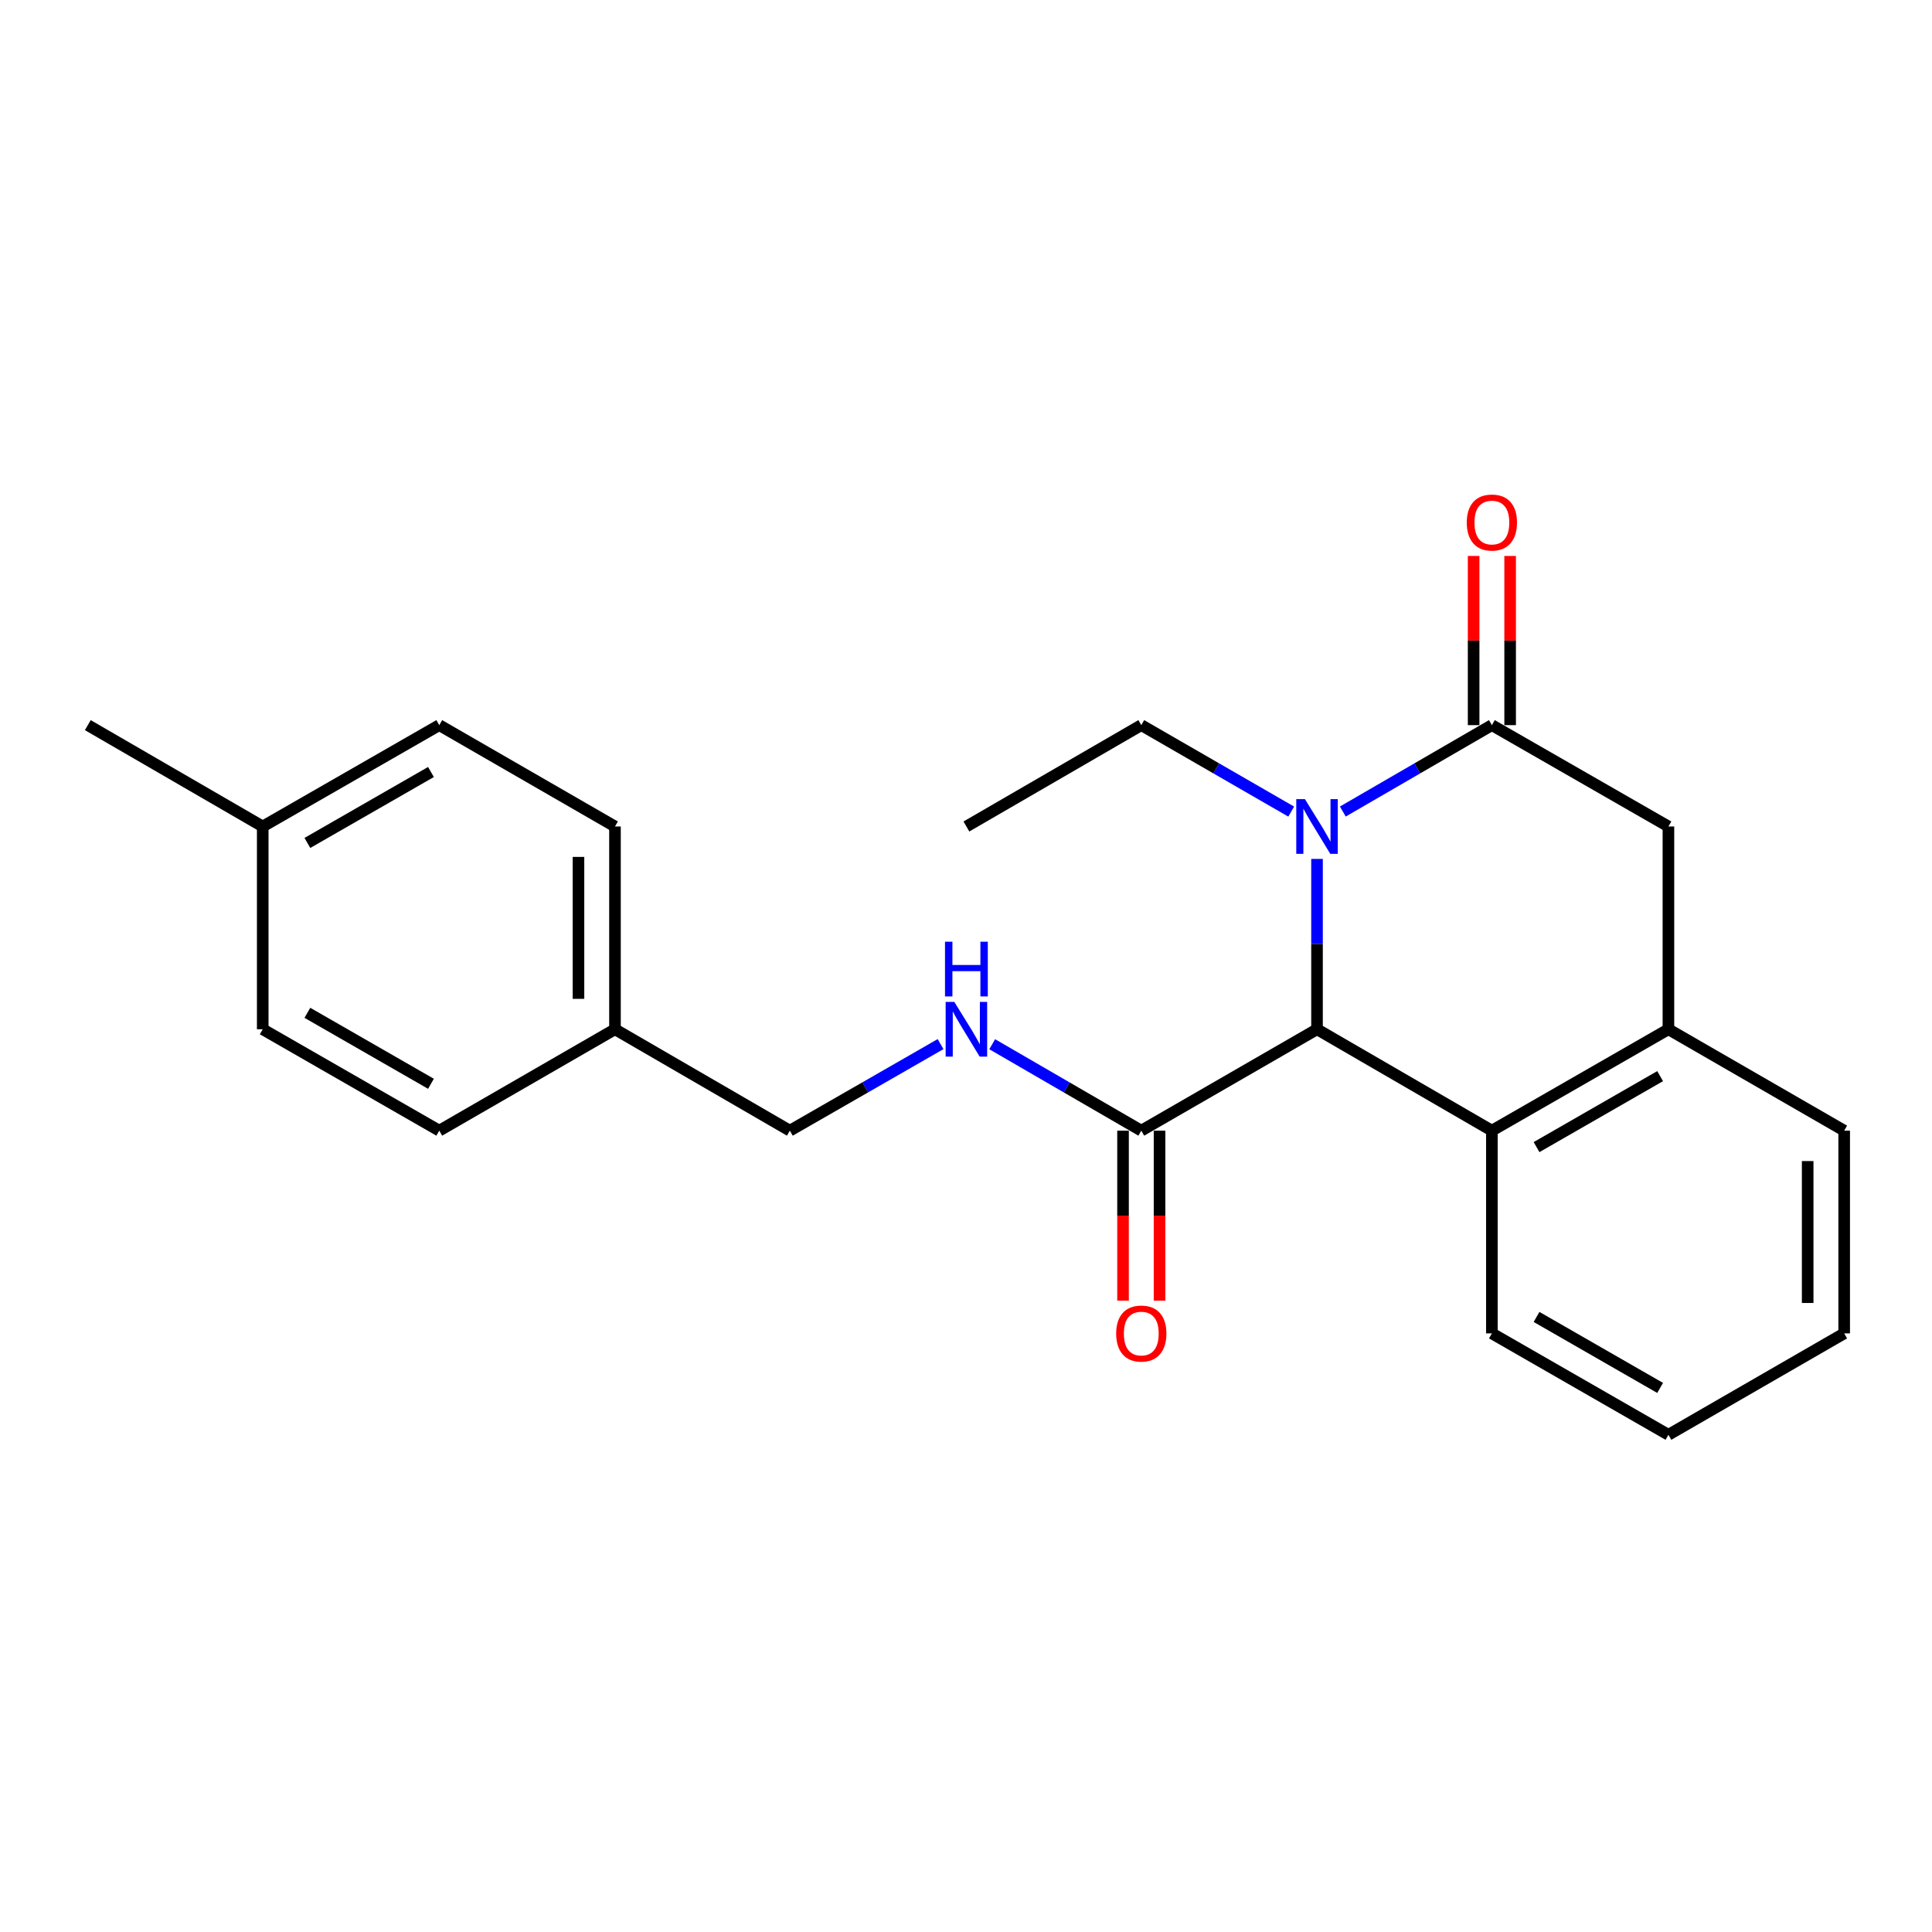 <?xml version='1.0' encoding='iso-8859-1'?>
<svg version='1.1' baseProfile='full'
              xmlns='http://www.w3.org/2000/svg'
                      xmlns:rdkit='http://www.rdkit.org/xml'
                      xmlns:xlink='http://www.w3.org/1999/xlink'
                  xml:space='preserve'
width='1000px' height='1000px' viewBox='0 0 1000 1000'>
<!-- END OF HEADER -->
<rect style='opacity:1.0;fill:#FFFFFF;stroke:none' width='1000' height='1000' x='0' y='0'> </rect>
<path class='bond-0' d='M 695.043,420.05 L 733.62,397.69' style='fill:none;fill-rule:evenodd;stroke:#0000FF;stroke-width:6px;stroke-linecap:butt;stroke-linejoin:miter;stroke-opacity:1' />
<path class='bond-0' d='M 733.62,397.69 L 772.196,375.33' style='fill:none;fill-rule:evenodd;stroke:#000000;stroke-width:6px;stroke-linecap:butt;stroke-linejoin:miter;stroke-opacity:1' />
<path class='bond-1' d='M 681.688,444.575 L 681.688,488.66' style='fill:none;fill-rule:evenodd;stroke:#0000FF;stroke-width:6px;stroke-linecap:butt;stroke-linejoin:miter;stroke-opacity:1' />
<path class='bond-1' d='M 681.688,488.66 L 681.688,532.745' style='fill:none;fill-rule:evenodd;stroke:#000000;stroke-width:6px;stroke-linecap:butt;stroke-linejoin:miter;stroke-opacity:1' />
<path class='bond-10' d='M 668.323,420.083 L 629.526,397.706' style='fill:none;fill-rule:evenodd;stroke:#0000FF;stroke-width:6px;stroke-linecap:butt;stroke-linejoin:miter;stroke-opacity:1' />
<path class='bond-10' d='M 629.526,397.706 L 590.729,375.33' style='fill:none;fill-rule:evenodd;stroke:#000000;stroke-width:6px;stroke-linecap:butt;stroke-linejoin:miter;stroke-opacity:1' />
<path class='bond-5' d='M 772.196,375.33 L 863.575,427.791' style='fill:none;fill-rule:evenodd;stroke:#000000;stroke-width:6px;stroke-linecap:butt;stroke-linejoin:miter;stroke-opacity:1' />
<path class='bond-7' d='M 781.645,375.33 L 781.645,331.545' style='fill:none;fill-rule:evenodd;stroke:#000000;stroke-width:6px;stroke-linecap:butt;stroke-linejoin:miter;stroke-opacity:1' />
<path class='bond-7' d='M 781.645,331.545 L 781.645,287.759' style='fill:none;fill-rule:evenodd;stroke:#FF0000;stroke-width:6px;stroke-linecap:butt;stroke-linejoin:miter;stroke-opacity:1' />
<path class='bond-7' d='M 762.747,375.33 L 762.747,331.545' style='fill:none;fill-rule:evenodd;stroke:#000000;stroke-width:6px;stroke-linecap:butt;stroke-linejoin:miter;stroke-opacity:1' />
<path class='bond-7' d='M 762.747,331.545 L 762.747,287.759' style='fill:none;fill-rule:evenodd;stroke:#FF0000;stroke-width:6px;stroke-linecap:butt;stroke-linejoin:miter;stroke-opacity:1' />
<path class='bond-2' d='M 681.688,532.745 L 772.196,585.227' style='fill:none;fill-rule:evenodd;stroke:#000000;stroke-width:6px;stroke-linecap:butt;stroke-linejoin:miter;stroke-opacity:1' />
<path class='bond-3' d='M 681.688,532.745 L 590.729,585.227' style='fill:none;fill-rule:evenodd;stroke:#000000;stroke-width:6px;stroke-linecap:butt;stroke-linejoin:miter;stroke-opacity:1' />
<path class='bond-4' d='M 772.196,585.227 L 863.575,532.745' style='fill:none;fill-rule:evenodd;stroke:#000000;stroke-width:6px;stroke-linecap:butt;stroke-linejoin:miter;stroke-opacity:1' />
<path class='bond-4' d='M 795.315,593.742 L 859.28,557.004' style='fill:none;fill-rule:evenodd;stroke:#000000;stroke-width:6px;stroke-linecap:butt;stroke-linejoin:miter;stroke-opacity:1' />
<path class='bond-17' d='M 772.196,585.227 L 772.196,690.16' style='fill:none;fill-rule:evenodd;stroke:#000000;stroke-width:6px;stroke-linecap:butt;stroke-linejoin:miter;stroke-opacity:1' />
<path class='bond-6' d='M 590.729,585.227 L 552.147,562.858' style='fill:none;fill-rule:evenodd;stroke:#000000;stroke-width:6px;stroke-linecap:butt;stroke-linejoin:miter;stroke-opacity:1' />
<path class='bond-6' d='M 552.147,562.858 L 513.566,540.489' style='fill:none;fill-rule:evenodd;stroke:#0000FF;stroke-width:6px;stroke-linecap:butt;stroke-linejoin:miter;stroke-opacity:1' />
<path class='bond-8' d='M 581.28,585.227 L 581.28,629.222' style='fill:none;fill-rule:evenodd;stroke:#000000;stroke-width:6px;stroke-linecap:butt;stroke-linejoin:miter;stroke-opacity:1' />
<path class='bond-8' d='M 581.28,629.222 L 581.28,673.217' style='fill:none;fill-rule:evenodd;stroke:#FF0000;stroke-width:6px;stroke-linecap:butt;stroke-linejoin:miter;stroke-opacity:1' />
<path class='bond-8' d='M 600.177,585.227 L 600.177,629.222' style='fill:none;fill-rule:evenodd;stroke:#000000;stroke-width:6px;stroke-linecap:butt;stroke-linejoin:miter;stroke-opacity:1' />
<path class='bond-8' d='M 600.177,629.222 L 600.177,673.217' style='fill:none;fill-rule:evenodd;stroke:#FF0000;stroke-width:6px;stroke-linecap:butt;stroke-linejoin:miter;stroke-opacity:1' />
<path class='bond-18' d='M 863.575,532.745 L 954.545,585.227' style='fill:none;fill-rule:evenodd;stroke:#000000;stroke-width:6px;stroke-linecap:butt;stroke-linejoin:miter;stroke-opacity:1' />
<path class='bond-23' d='M 863.575,532.745 L 863.575,427.791' style='fill:none;fill-rule:evenodd;stroke:#000000;stroke-width:6px;stroke-linecap:butt;stroke-linejoin:miter;stroke-opacity:1' />
<path class='bond-9' d='M 486.835,540.426 L 447.828,562.826' style='fill:none;fill-rule:evenodd;stroke:#0000FF;stroke-width:6px;stroke-linecap:butt;stroke-linejoin:miter;stroke-opacity:1' />
<path class='bond-9' d='M 447.828,562.826 L 408.82,585.227' style='fill:none;fill-rule:evenodd;stroke:#000000;stroke-width:6px;stroke-linecap:butt;stroke-linejoin:miter;stroke-opacity:1' />
<path class='bond-11' d='M 408.82,585.227 L 318.312,532.745' style='fill:none;fill-rule:evenodd;stroke:#000000;stroke-width:6px;stroke-linecap:butt;stroke-linejoin:miter;stroke-opacity:1' />
<path class='bond-20' d='M 590.729,375.33 L 500.21,427.791' style='fill:none;fill-rule:evenodd;stroke:#000000;stroke-width:6px;stroke-linecap:butt;stroke-linejoin:miter;stroke-opacity:1' />
<path class='bond-13' d='M 318.312,532.745 L 227.363,585.227' style='fill:none;fill-rule:evenodd;stroke:#000000;stroke-width:6px;stroke-linecap:butt;stroke-linejoin:miter;stroke-opacity:1' />
<path class='bond-14' d='M 318.312,532.745 L 318.312,427.791' style='fill:none;fill-rule:evenodd;stroke:#000000;stroke-width:6px;stroke-linecap:butt;stroke-linejoin:miter;stroke-opacity:1' />
<path class='bond-14' d='M 299.415,517.002 L 299.415,443.534' style='fill:none;fill-rule:evenodd;stroke:#000000;stroke-width:6px;stroke-linecap:butt;stroke-linejoin:miter;stroke-opacity:1' />
<path class='bond-12' d='M 135.984,427.791 L 227.363,375.33' style='fill:none;fill-rule:evenodd;stroke:#000000;stroke-width:6px;stroke-linecap:butt;stroke-linejoin:miter;stroke-opacity:1' />
<path class='bond-12' d='M 159.099,436.31 L 223.065,399.587' style='fill:none;fill-rule:evenodd;stroke:#000000;stroke-width:6px;stroke-linecap:butt;stroke-linejoin:miter;stroke-opacity:1' />
<path class='bond-19' d='M 135.984,427.791 L 45.455,375.33' style='fill:none;fill-rule:evenodd;stroke:#000000;stroke-width:6px;stroke-linecap:butt;stroke-linejoin:miter;stroke-opacity:1' />
<path class='bond-25' d='M 135.984,427.791 L 135.984,532.745' style='fill:none;fill-rule:evenodd;stroke:#000000;stroke-width:6px;stroke-linecap:butt;stroke-linejoin:miter;stroke-opacity:1' />
<path class='bond-15' d='M 227.363,585.227 L 135.984,532.745' style='fill:none;fill-rule:evenodd;stroke:#000000;stroke-width:6px;stroke-linecap:butt;stroke-linejoin:miter;stroke-opacity:1' />
<path class='bond-15' d='M 223.068,560.968 L 159.102,524.23' style='fill:none;fill-rule:evenodd;stroke:#000000;stroke-width:6px;stroke-linecap:butt;stroke-linejoin:miter;stroke-opacity:1' />
<path class='bond-16' d='M 318.312,427.791 L 227.363,375.33' style='fill:none;fill-rule:evenodd;stroke:#000000;stroke-width:6px;stroke-linecap:butt;stroke-linejoin:miter;stroke-opacity:1' />
<path class='bond-21' d='M 772.196,690.16 L 863.575,742.643' style='fill:none;fill-rule:evenodd;stroke:#000000;stroke-width:6px;stroke-linecap:butt;stroke-linejoin:miter;stroke-opacity:1' />
<path class='bond-21' d='M 795.315,681.646 L 859.28,718.383' style='fill:none;fill-rule:evenodd;stroke:#000000;stroke-width:6px;stroke-linecap:butt;stroke-linejoin:miter;stroke-opacity:1' />
<path class='bond-24' d='M 954.545,585.227 L 954.545,690.16' style='fill:none;fill-rule:evenodd;stroke:#000000;stroke-width:6px;stroke-linecap:butt;stroke-linejoin:miter;stroke-opacity:1' />
<path class='bond-24' d='M 935.648,600.967 L 935.648,674.42' style='fill:none;fill-rule:evenodd;stroke:#000000;stroke-width:6px;stroke-linecap:butt;stroke-linejoin:miter;stroke-opacity:1' />
<path class='bond-22' d='M 863.575,742.643 L 954.545,690.16' style='fill:none;fill-rule:evenodd;stroke:#000000;stroke-width:6px;stroke-linecap:butt;stroke-linejoin:miter;stroke-opacity:1' />
<path  class='atom-0' d='M 675.428 413.631
L 684.708 428.631
Q 685.628 430.111, 687.108 432.791
Q 688.588 435.471, 688.668 435.631
L 688.668 413.631
L 692.428 413.631
L 692.428 441.951
L 688.548 441.951
L 678.588 425.551
Q 677.428 423.631, 676.188 421.431
Q 674.988 419.231, 674.628 418.551
L 674.628 441.951
L 670.948 441.951
L 670.948 413.631
L 675.428 413.631
' fill='#0000FF'/>
<path  class='atom-7' d='M 493.95 518.585
L 503.23 533.585
Q 504.15 535.065, 505.63 537.745
Q 507.11 540.425, 507.19 540.585
L 507.19 518.585
L 510.95 518.585
L 510.95 546.905
L 507.07 546.905
L 497.11 530.505
Q 495.95 528.585, 494.71 526.385
Q 493.51 524.185, 493.15 523.505
L 493.15 546.905
L 489.47 546.905
L 489.47 518.585
L 493.95 518.585
' fill='#0000FF'/>
<path  class='atom-7' d='M 489.13 487.433
L 492.97 487.433
L 492.97 499.473
L 507.45 499.473
L 507.45 487.433
L 511.29 487.433
L 511.29 515.753
L 507.45 515.753
L 507.45 502.673
L 492.97 502.673
L 492.97 515.753
L 489.13 515.753
L 489.13 487.433
' fill='#0000FF'/>
<path  class='atom-8' d='M 759.196 270.456
Q 759.196 263.656, 762.556 259.856
Q 765.916 256.056, 772.196 256.056
Q 778.476 256.056, 781.836 259.856
Q 785.196 263.656, 785.196 270.456
Q 785.196 277.336, 781.796 281.256
Q 778.396 285.136, 772.196 285.136
Q 765.956 285.136, 762.556 281.256
Q 759.196 277.376, 759.196 270.456
M 772.196 281.936
Q 776.516 281.936, 778.836 279.056
Q 781.196 276.136, 781.196 270.456
Q 781.196 264.896, 778.836 262.096
Q 776.516 259.256, 772.196 259.256
Q 767.876 259.256, 765.516 262.056
Q 763.196 264.856, 763.196 270.456
Q 763.196 276.176, 765.516 279.056
Q 767.876 281.936, 772.196 281.936
' fill='#FF0000'/>
<path  class='atom-9' d='M 577.729 690.24
Q 577.729 683.44, 581.089 679.64
Q 584.449 675.84, 590.729 675.84
Q 597.009 675.84, 600.369 679.64
Q 603.729 683.44, 603.729 690.24
Q 603.729 697.12, 600.329 701.04
Q 596.929 704.92, 590.729 704.92
Q 584.489 704.92, 581.089 701.04
Q 577.729 697.16, 577.729 690.24
M 590.729 701.72
Q 595.049 701.72, 597.369 698.84
Q 599.729 695.92, 599.729 690.24
Q 599.729 684.68, 597.369 681.88
Q 595.049 679.04, 590.729 679.04
Q 586.409 679.04, 584.049 681.84
Q 581.729 684.64, 581.729 690.24
Q 581.729 695.96, 584.049 698.84
Q 586.409 701.72, 590.729 701.72
' fill='#FF0000'/>
</svg>
